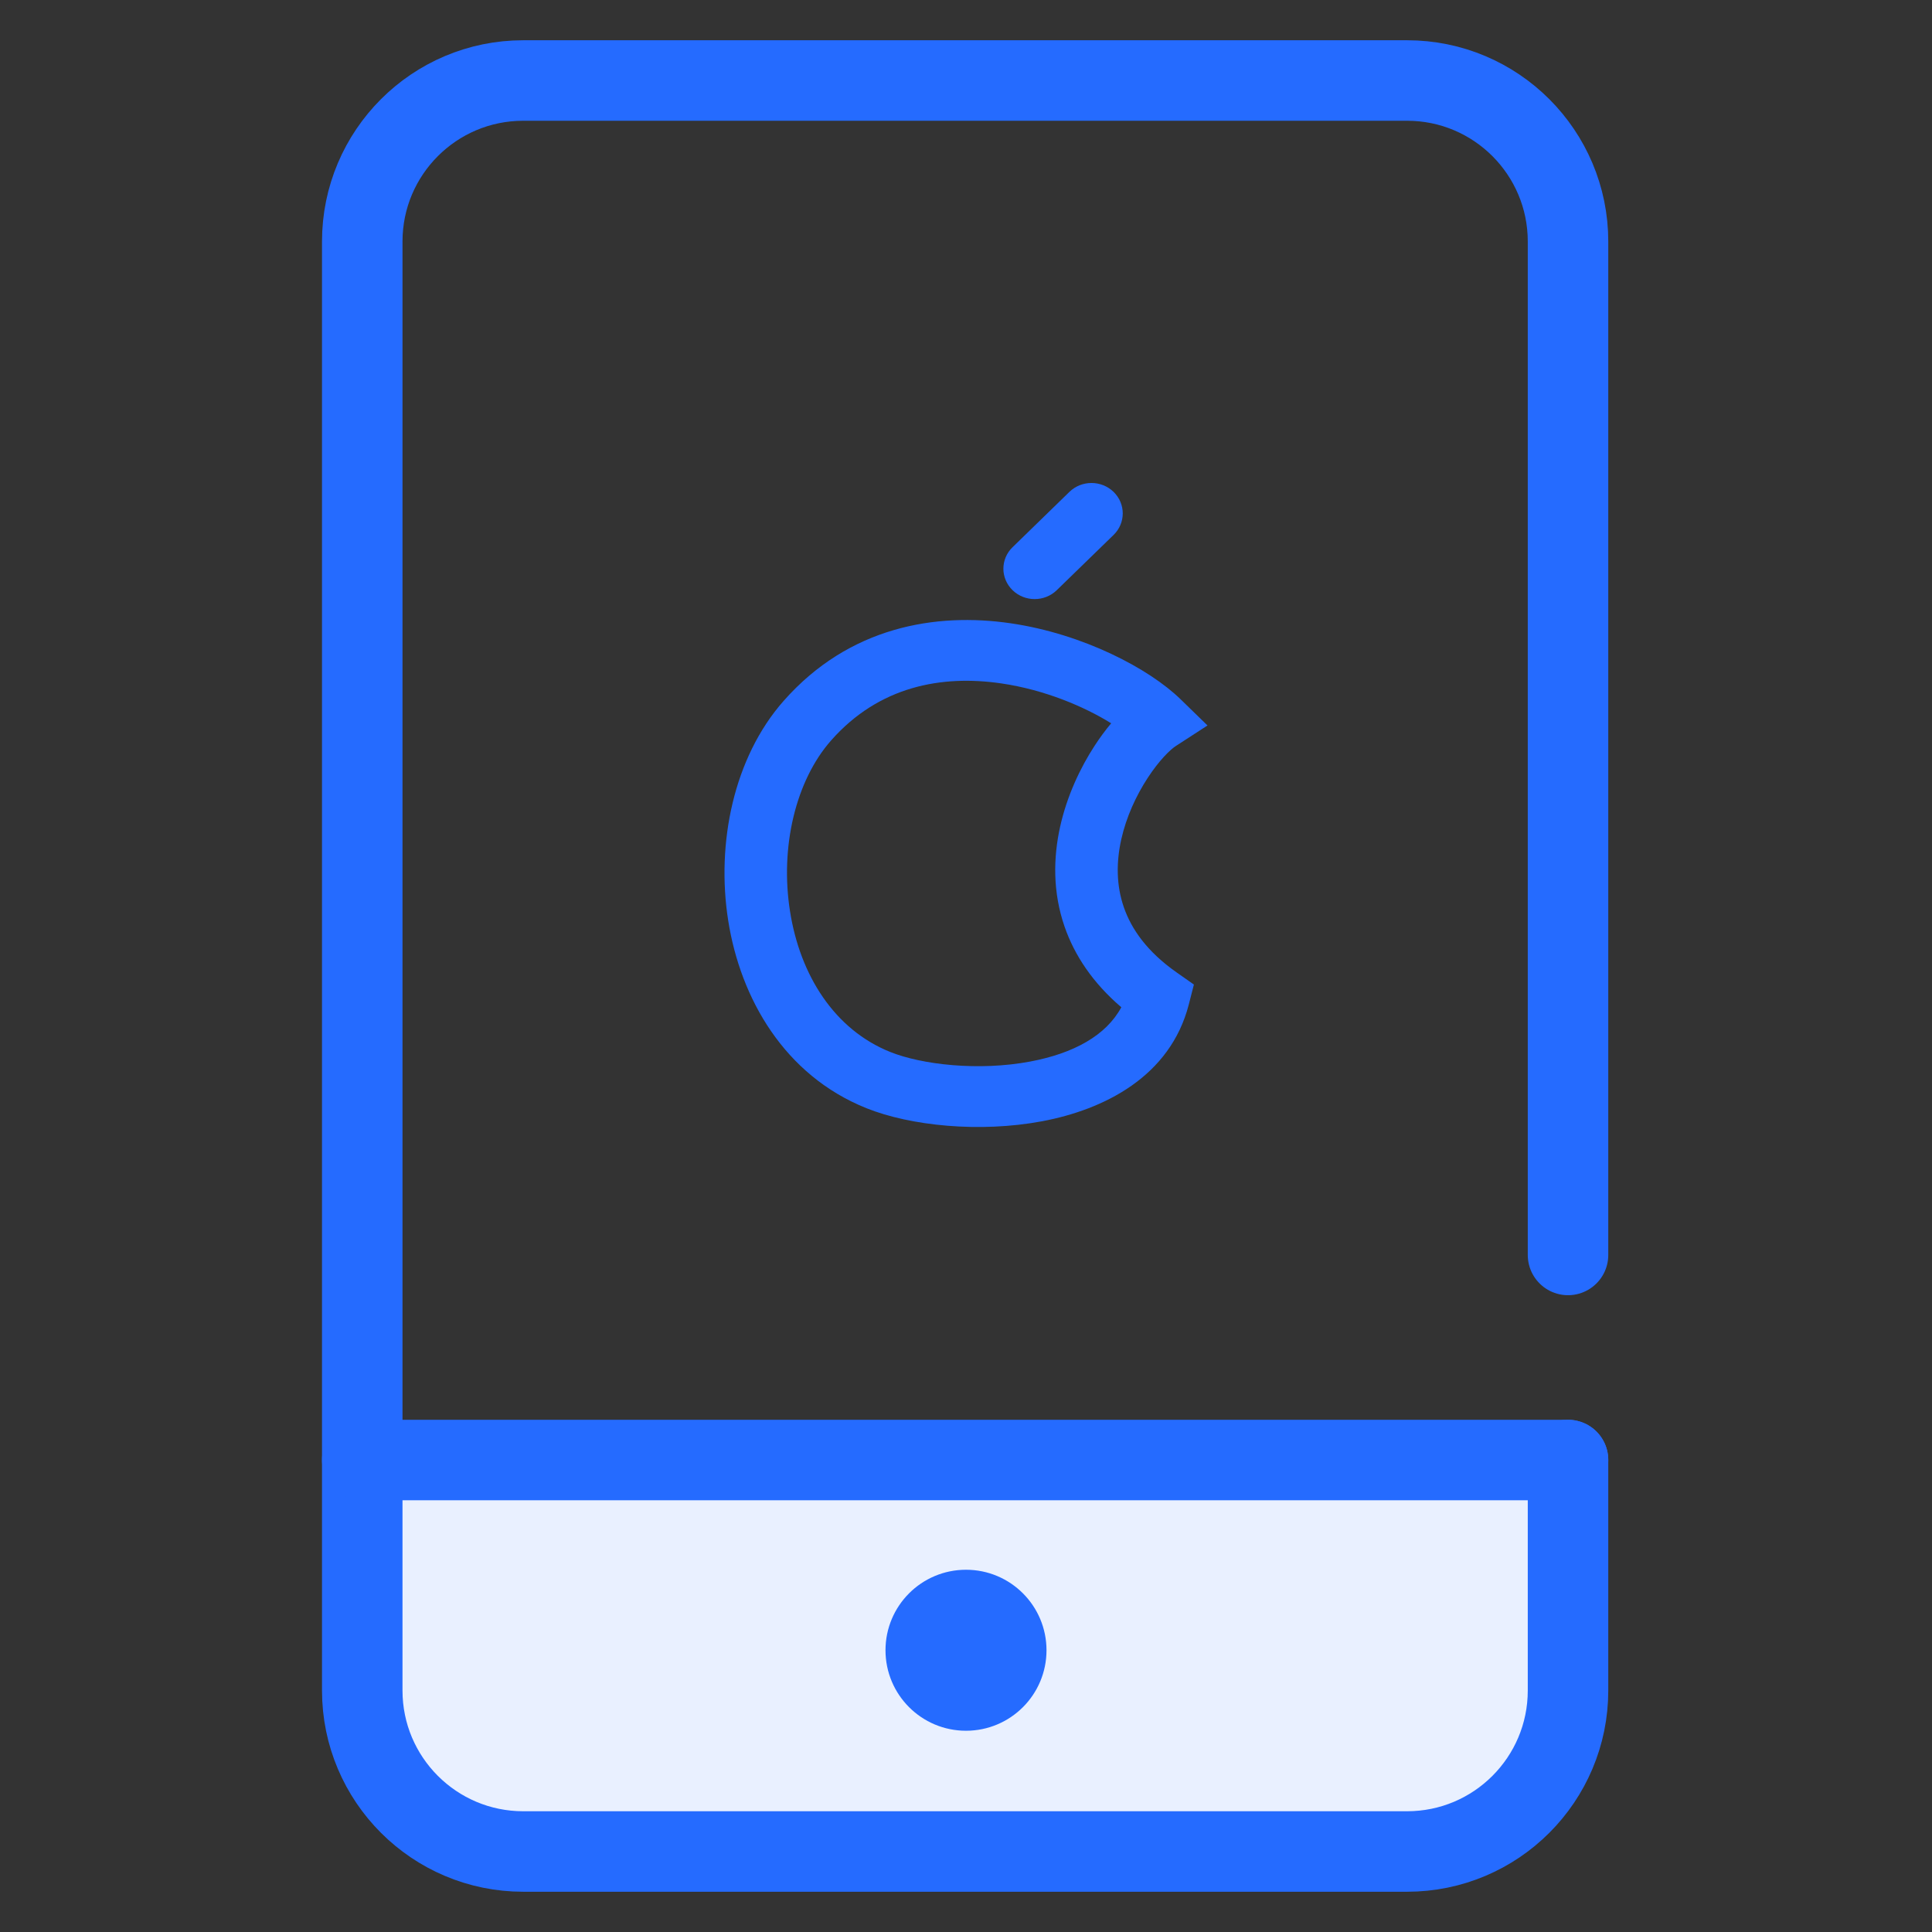 <svg width="48" height="48" viewBox="0 0 48 48" fill="none" xmlns="http://www.w3.org/2000/svg">
<rect x="0" y="0" width="48" height="48" fill="#333333" stroke="none"/>
<mask id="mask0" mask-type="alpha" maskUnits="userSpaceOnUse" x="0" y="0" width="48" height="48">
<rect width="48" height="48" fill="#C4C4C4"/>
</mask>
<g mask="url(#mask0)">
<path d="M9.938 36.274H38.023V43.537C38.023 44.641 37.127 45.537 36.023 45.537H11.938C10.833 45.537 9.938 44.641 9.938 43.537V36.274Z" fill="#E9F0FF"/>
<path d="M38.957 36.274V42C38.957 44.209 37.167 46 34.957 46H13C10.791 46 9 44.209 9 42V6C9 3.791 10.791 2 13 2H34.957C37.167 2 38.957 3.791 38.957 6V31.179" stroke="#256BFF" stroke-width="2" stroke-linecap="round"/>
<circle cx="24" cy="41" r="2" fill="#256BFF"/>
<path fill-rule="evenodd" clip-rule="evenodd" d="M27.667 13.29C27.97 12.995 27.97 12.516 27.667 12.221C27.363 11.926 26.872 11.926 26.569 12.221L25.157 13.595C24.853 13.89 24.853 14.368 25.157 14.663C25.46 14.958 25.951 14.958 26.255 14.663L27.667 13.29ZM29.33 17.372C28.553 16.616 26.92 15.75 25.108 15.485C23.257 15.215 21.101 15.562 19.468 17.415C18.227 18.823 17.79 20.951 18.092 22.871C18.396 24.801 19.483 26.714 21.527 27.533C22.619 27.971 24.338 28.148 25.887 27.858C27.428 27.569 29.073 26.751 29.535 24.957L29.662 24.461L29.235 24.161C28.497 23.644 28.109 23.082 27.922 22.542C27.732 21.995 27.732 21.419 27.857 20.856C27.983 20.291 28.231 19.762 28.509 19.335C28.796 18.893 29.073 18.625 29.212 18.535L30 18.024L29.33 17.372ZM20.647 18.398C21.838 17.046 23.397 16.763 24.878 16.979C25.963 17.138 26.945 17.559 27.607 17.97C27.463 18.141 27.325 18.329 27.196 18.527C26.838 19.077 26.51 19.771 26.339 20.537C26.168 21.305 26.152 22.166 26.45 23.025C26.699 23.742 27.154 24.423 27.859 25.025C27.482 25.725 26.677 26.171 25.593 26.374C24.308 26.615 22.9 26.45 22.118 26.136C20.733 25.581 19.878 24.233 19.628 22.642C19.375 21.043 19.77 19.393 20.647 18.398Z" fill="#256BFF"/>
<path d="M9 36.274H38.957" stroke="#256BFF" stroke-width="2" stroke-linecap="round"/>
</g>
</svg>
